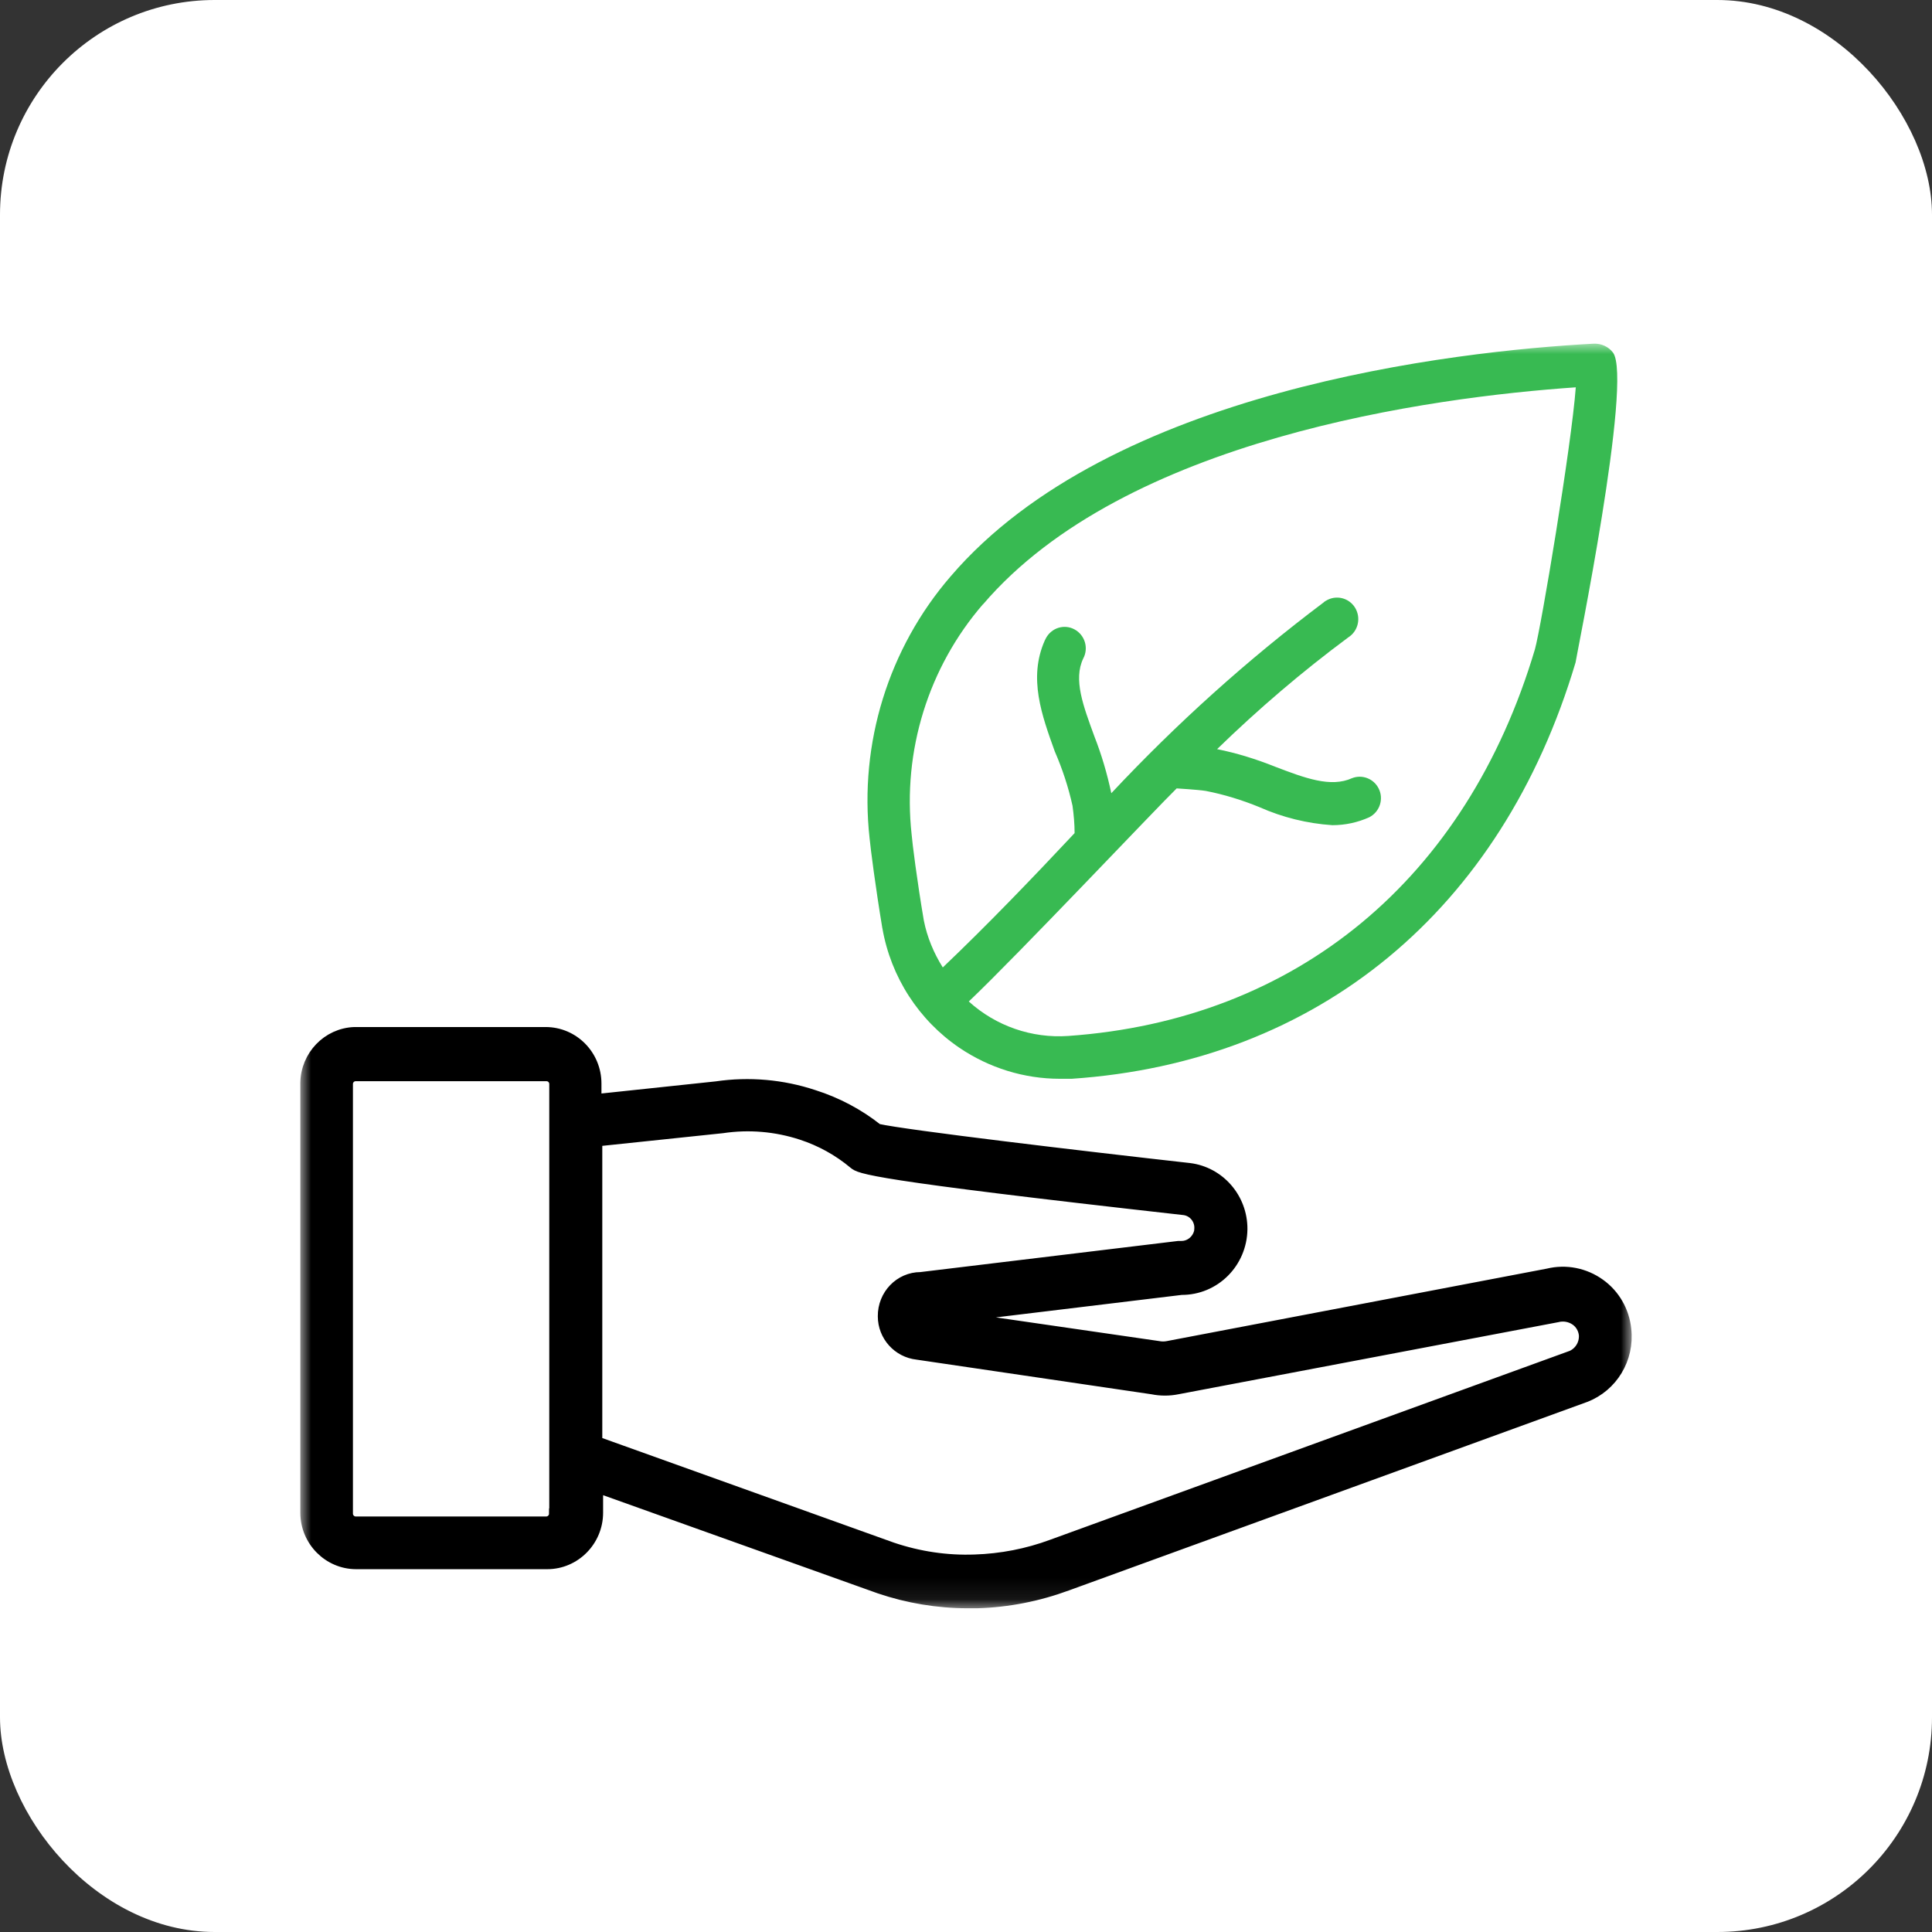 <?xml version="1.0" encoding="UTF-8"?>
<svg xmlns="http://www.w3.org/2000/svg" width="90" height="90" viewBox="0 0 90 90" fill="none">
  <rect x="0" y="0" width="90" height="90" fill="#333333" stroke="none"/>
  <rect width="90" height="90" rx="10" fill="white"></rect>
  <mask id="mask0_74_1627" style="mask-type:luminance" maskUnits="userSpaceOnUse" x="14" y="16" width="62" height="59">
    <path d="M76 16H14V74.913H76V16Z" fill="white"></path>
  </mask>
  <g mask="url(#mask0_74_1627)">
    <path d="M41.104 43.237C41.498 45.515 42.805 47.529 44.697 48.813C46.081 49.748 47.705 50.254 49.376 50.254H49.924C61.396 49.475 69.956 42.41 73.396 30.859C73.396 30.743 76.086 17.654 75.135 16.418C74.924 16.146 74.597 16 74.251 16.009C67.728 16.36 51.721 18.16 44.284 26.85C41.392 30.198 40.018 34.625 40.508 39.043C40.556 39.549 40.787 41.34 41.104 43.247V43.237ZM45.793 28.154C52.393 20.427 66.651 18.51 73.406 18.043C73.204 20.768 71.792 29.215 71.503 30.246C68.314 40.96 60.397 47.51 49.761 48.259C48.07 48.376 46.398 47.801 45.13 46.653C47.407 44.493 53.873 37.642 54.814 36.727C54.814 36.727 55.804 36.786 56.169 36.844C57.024 37.01 57.87 37.272 58.677 37.603C59.753 38.08 60.896 38.362 62.068 38.44C62.664 38.44 63.25 38.313 63.788 38.07C64.278 37.817 64.471 37.214 64.221 36.727C63.99 36.27 63.452 36.066 62.981 36.251C61.992 36.698 60.8 36.251 59.397 35.715C58.523 35.365 57.62 35.083 56.697 34.898C58.619 33.029 60.656 31.288 62.808 29.692C63.269 29.4 63.414 28.787 63.125 28.31C62.837 27.843 62.232 27.697 61.761 27.989C61.722 28.008 61.684 28.037 61.655 28.067C58.11 30.733 54.805 33.711 51.769 36.951C51.577 36.046 51.317 35.161 50.981 34.304C50.462 32.883 49.991 31.657 50.462 30.674C50.721 30.188 50.539 29.585 50.059 29.322C49.578 29.059 48.983 29.244 48.723 29.73C48.704 29.77 48.685 29.808 48.665 29.847C47.897 31.589 48.531 33.321 49.136 35.005C49.492 35.822 49.77 36.669 49.962 37.535C50.02 37.953 50.059 38.382 50.059 38.81C48.079 40.922 46.004 43.082 43.919 45.067C43.496 44.395 43.189 43.656 43.035 42.877C42.718 41.019 42.497 39.257 42.468 38.878C42.036 34.985 43.246 31.083 45.802 28.135L45.793 28.154Z" fill="#38BA52"></path>
    <path d="M75.741 61.921C75.654 61.075 75.212 60.306 74.53 59.819C73.829 59.313 72.945 59.138 72.109 59.342L54.401 62.719C54.257 62.748 54.103 62.748 53.959 62.719L44.496 61.347L55.036 60.072C56.583 60.082 57.841 58.827 57.86 57.26C57.87 55.82 56.813 54.603 55.41 54.428C50.366 53.864 42.18 52.891 40.883 52.599C39.999 51.898 38.99 51.363 37.914 51.022C36.454 50.536 34.897 50.399 33.37 50.623L27.768 51.217V50.477C27.768 49.163 26.721 48.093 25.414 48.093H16.508C15.249 48.142 14.259 49.183 14.24 50.448V70.465C14.24 71.779 15.297 72.849 16.594 72.849H25.491C26.788 72.849 27.845 71.779 27.845 70.465V69.297L40.969 73.988C42.295 74.436 43.679 74.669 45.082 74.669H45.514C46.946 74.63 48.368 74.348 49.713 73.852L73.848 65.074C75.116 64.587 75.894 63.293 75.741 61.931V61.921ZM25.827 70.514C25.827 70.718 25.654 70.893 25.453 70.893H16.565C16.364 70.893 16.191 70.718 16.191 70.514V50.497C16.191 50.283 16.364 50.117 16.565 50.117H25.462C25.674 50.117 25.837 50.292 25.837 50.497V70.514H25.827ZM73.146 63.186L49.002 71.964C47.849 72.392 46.629 72.626 45.408 72.665C44.102 72.713 42.805 72.518 41.565 72.1L27.807 67.166V53.153L33.648 52.54C34.888 52.355 36.146 52.462 37.338 52.852C38.231 53.144 39.058 53.601 39.778 54.204C40.066 54.438 40.383 54.7 55.16 56.355C55.612 56.413 55.939 56.832 55.881 57.299C55.881 57.309 55.881 57.328 55.881 57.338C55.804 57.756 55.439 58.068 55.016 58.058H54.901L42.891 59.508C41.911 59.508 41.133 60.325 41.142 61.318C41.142 62.233 41.834 62.992 42.728 63.089L53.681 64.704C54.065 64.782 54.469 64.782 54.853 64.704L72.541 61.347C72.839 61.269 73.156 61.328 73.406 61.503C73.627 61.658 73.771 61.911 73.8 62.184C73.829 62.622 73.569 63.031 73.156 63.186H73.146Z" fill="black" stroke="black" stroke-width="0.5"></path>
  </g>
</svg>
